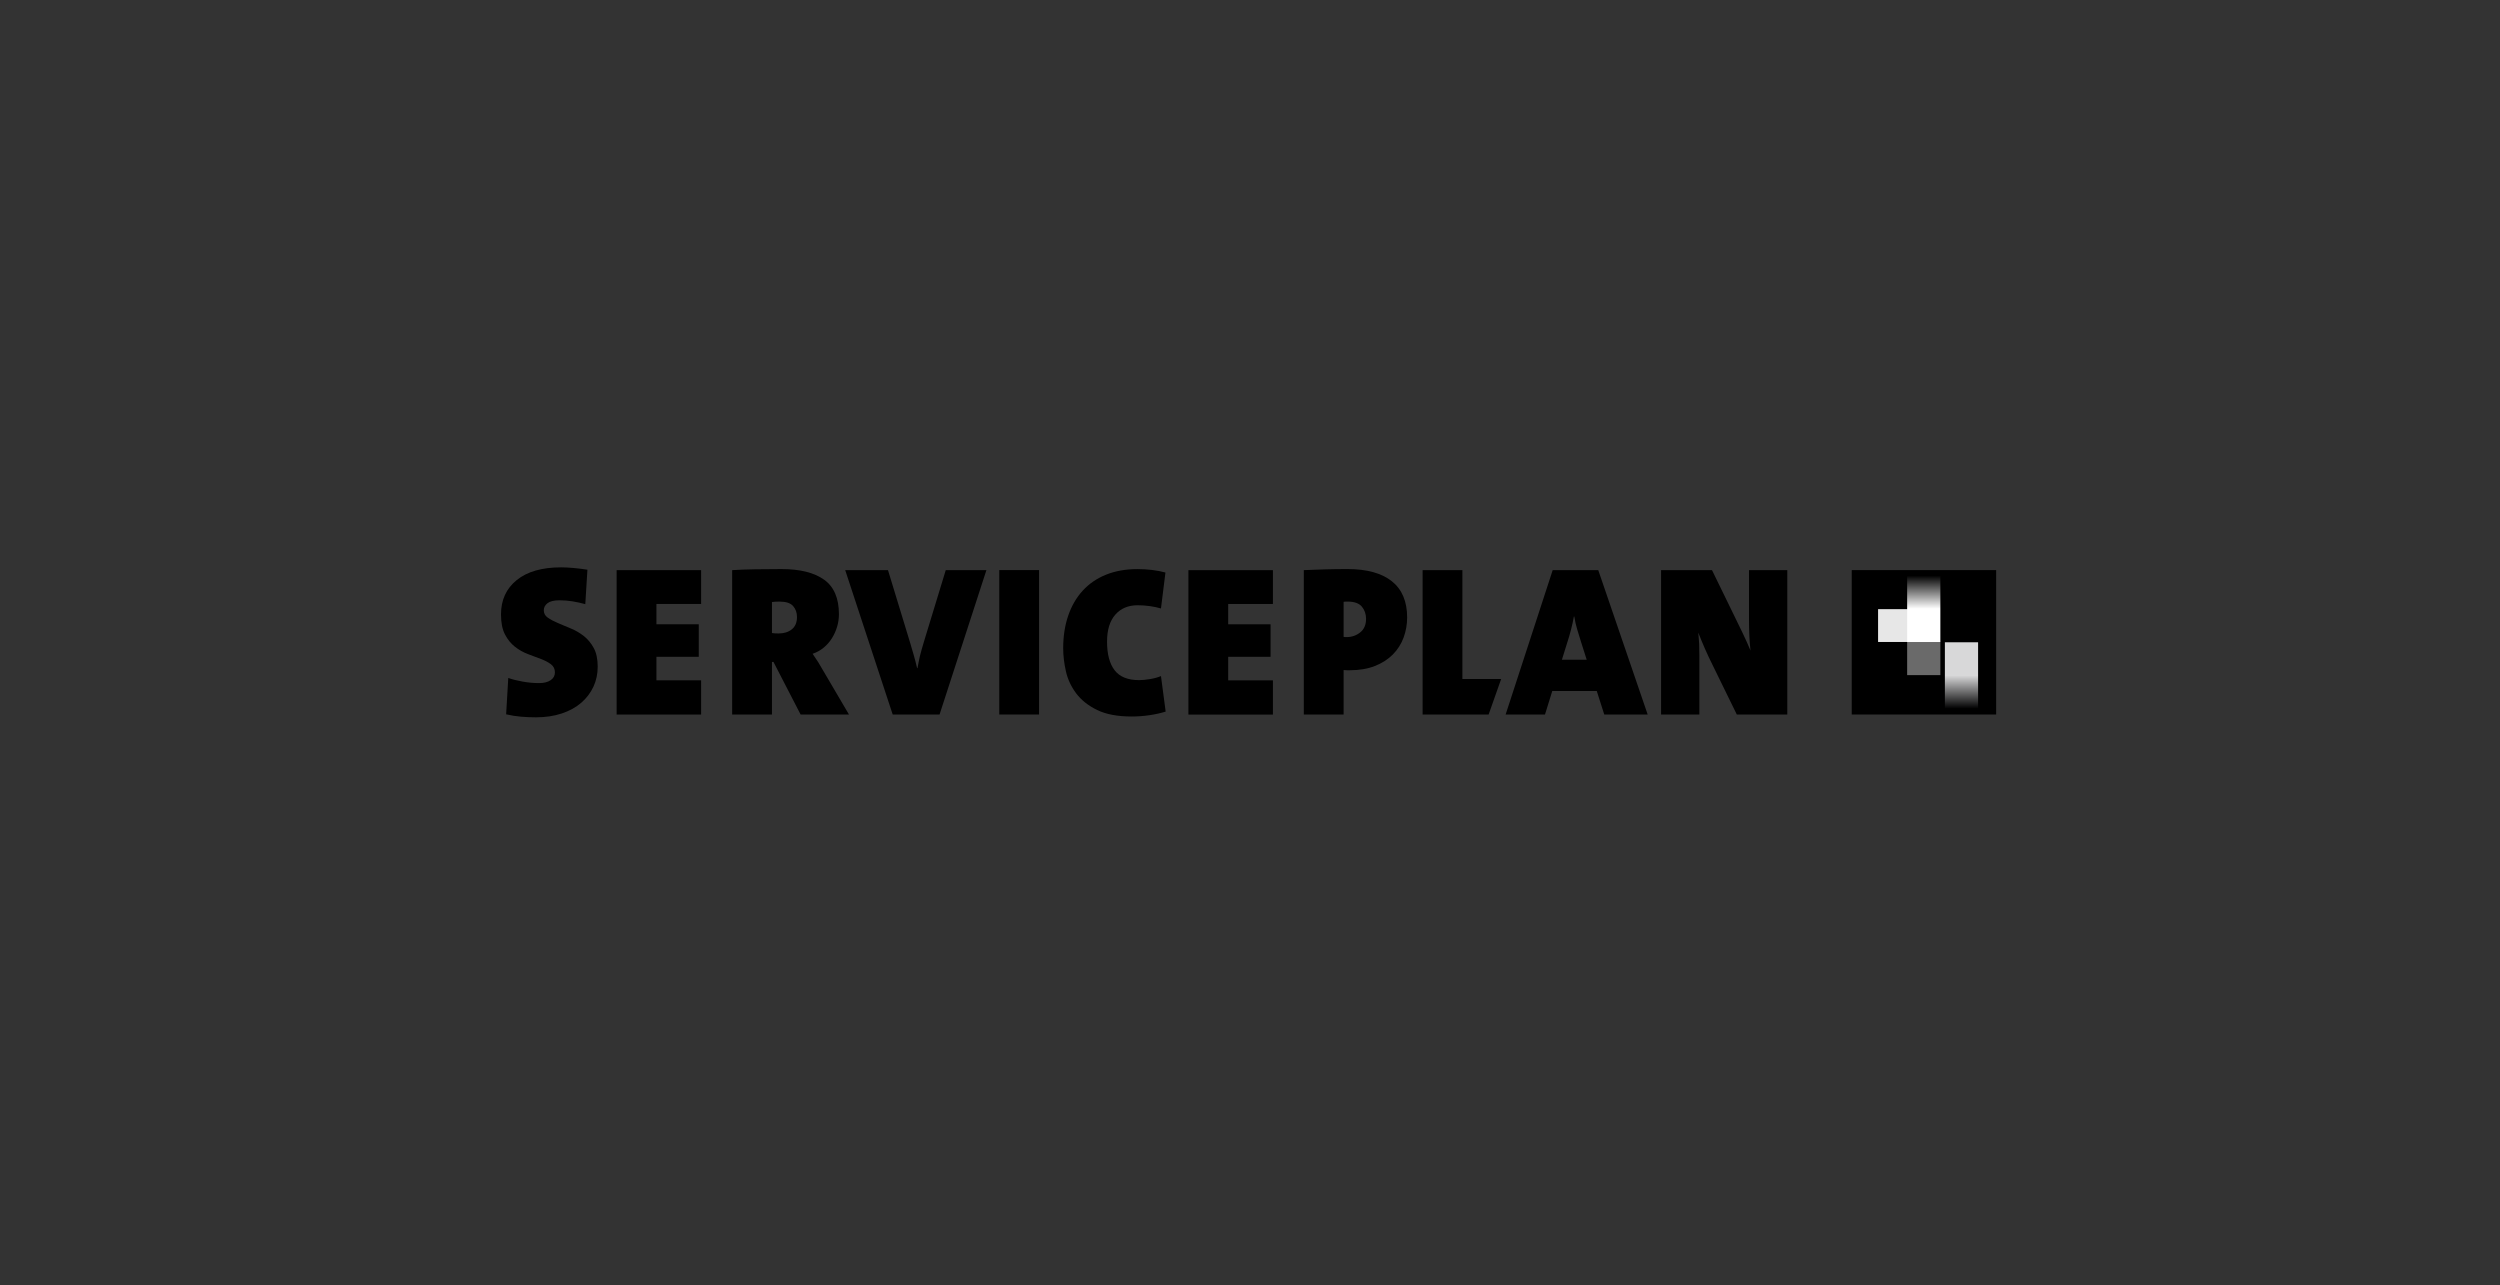 <?xml version="1.0" encoding="UTF-8" standalone="no"?>
<!DOCTYPE svg PUBLIC "-//W3C//DTD SVG 1.1//EN" "http://www.w3.org/Graphics/SVG/1.1/DTD/svg11.dtd">
<svg width="100%" height="100%" viewBox="0 0 500 257" version="1.1" xmlns="http://www.w3.org/2000/svg" xmlns:xlink="http://www.w3.org/1999/xlink" xml:space="preserve" xmlns:serif="http://www.serif.com/" style="fill-rule:evenodd;clip-rule:evenodd;stroke-linejoin:round;stroke-miterlimit:1.414;">
    <rect x="0" y="0" width="500" height="257" fill="#333333" stroke="none"/>
    <g transform="matrix(1,0,0,1,0,0.001)">
        <rect x="0" y="0" width="500" height="257" style="fill:white;fill-opacity:0;"/>
    </g>
    <g transform="matrix(0.958,0,0,0.958,10.44,5.366)">
        <g transform="matrix(2.238,0,0,2.238,-3514.72,47.01)">
            <rect x="1738.34" y="29.672" width="13.473" height="13.472"/>
        </g>
        <g transform="matrix(2.238,0,0,2.238,-3514.72,53.776)">
            <rect x="1743.51" y="33.347" width="3.098" height="3.099" style="fill:rgb(150,150,150);fill-opacity:0.71;"/>
        </g>
        <g transform="matrix(2.211,0,0,2.211,-3466.86,40.991)">
            <rect x="1740.41" y="36.445" width="3.099" height="3.099" style="fill:rgb(231,231,231);"/>
        </g>
        <g transform="matrix(2.238,0,0,2.238,112.99,119.231)">
            <path d="M0,8.282C-0.266,8.854 -0.645,9.353 -1.138,9.779C-1.63,10.205 -2.235,10.537 -2.954,10.777C-3.672,11.016 -4.477,11.136 -5.368,11.136C-5.834,11.136 -6.3,11.116 -6.765,11.076C-7.231,11.036 -7.69,10.963 -8.142,10.856L-7.943,7.464C-7.571,7.597 -7.125,7.71 -6.606,7.803C-6.087,7.896 -5.575,7.943 -5.069,7.943C-4.617,7.943 -4.258,7.853 -3.991,7.673C-3.725,7.494 -3.592,7.251 -3.592,6.945C-3.592,6.625 -3.715,6.373 -3.962,6.186C-4.208,6 -4.517,5.837 -4.89,5.697C-5.262,5.558 -5.668,5.405 -6.107,5.238C-6.546,5.072 -6.952,4.843 -7.324,4.55C-7.697,4.257 -8.006,3.875 -8.252,3.402C-8.499,2.93 -8.621,2.308 -8.621,1.536C-8.621,0.193 -8.132,-0.875 -7.155,-1.667C-6.177,-2.458 -4.797,-2.854 -3.013,-2.854C-2.668,-2.854 -2.278,-2.834 -1.846,-2.794C-1.414,-2.754 -0.985,-2.701 -0.559,-2.635L-0.758,0.578C-1.144,0.472 -1.537,0.386 -1.936,0.319C-2.335,0.253 -2.741,0.219 -3.153,0.219C-3.672,0.219 -4.048,0.309 -4.281,0.488C-4.514,0.668 -4.63,0.891 -4.63,1.157C-4.63,1.437 -4.507,1.663 -4.261,1.836C-4.015,2.009 -3.705,2.175 -3.333,2.335C-2.96,2.494 -2.554,2.664 -2.115,2.844C-1.676,3.023 -1.271,3.26 -0.898,3.552C-0.526,3.845 -0.216,4.217 0.03,4.67C0.276,5.122 0.399,5.701 0.399,6.406C0.399,7.084 0.266,7.71 0,8.282" style="fill-rule:nonzero;"/>
        </g>
        <g transform="matrix(2.238,0,0,2.238,117.833,143.575)">
            <path d="M0,-13.471L0,0L7.883,0L7.883,-3.193L3.713,-3.193L3.713,-5.388L7.663,-5.388L7.663,-8.421L3.713,-8.421L3.713,-10.317L7.883,-10.317L7.883,-13.471L0,-13.471Z" style="fill-rule:nonzero;"/>
        </g>
        <g transform="matrix(2.238,0,0,2.238,154.685,135.846)">
            <path d="M0,-6.665C-0.24,-6.944 -0.665,-7.084 -1.277,-7.084C-1.397,-7.084 -1.527,-7.081 -1.666,-7.074C-1.806,-7.067 -1.909,-7.057 -1.976,-7.044L-1.976,-4.15C-1.909,-4.137 -1.816,-4.127 -1.696,-4.12C-1.576,-4.114 -1.464,-4.111 -1.357,-4.111C-0.851,-4.111 -0.439,-4.24 -0.12,-4.5C0.2,-4.759 0.359,-5.141 0.359,-5.647C0.359,-6.046 0.24,-6.386 0,-6.665M0.698,3.453L-1.836,-1.456L-1.976,-1.456L-1.976,3.453L-5.688,3.453L-5.688,-10.018C-5.049,-10.058 -4.334,-10.084 -3.542,-10.098C-2.751,-10.111 -1.929,-10.118 -1.078,-10.118C0.639,-10.118 1.959,-9.788 2.884,-9.13C3.808,-8.471 4.271,-7.396 4.271,-5.907C4.271,-5.508 4.214,-5.118 4.101,-4.739C3.988,-4.36 3.828,-4.004 3.622,-3.672C3.416,-3.339 3.16,-3.046 2.854,-2.793C2.548,-2.54 2.202,-2.347 1.816,-2.215C2.002,-1.948 2.176,-1.689 2.335,-1.436C2.495,-1.183 2.647,-0.924 2.794,-0.658L5.209,3.453L0.698,3.453Z" style="fill-rule:nonzero;"/>
        </g>
        <g transform="matrix(2.238,0,0,2.238,185.251,113.424)">
            <path d="M0,13.471L-4.37,13.471L-8.801,0L-4.81,0L-2.754,6.745C-2.648,7.105 -2.538,7.477 -2.425,7.863C-2.312,8.249 -2.202,8.675 -2.095,9.14L-2.056,9.14C-2.016,8.928 -1.979,8.731 -1.946,8.552C-1.913,8.372 -1.873,8.186 -1.826,7.993C-1.78,7.8 -1.723,7.587 -1.656,7.354C-1.59,7.122 -1.51,6.852 -1.417,6.546L0.579,0L4.371,0L0,13.471Z" style="fill-rule:nonzero;"/>
        </g>
        <g transform="matrix(2.238,0,0,2.238,-3514.72,47.007)">
            <rect x="1658.82" y="29.673" width="3.712" height="13.471"/>
        </g>
        <g transform="matrix(2.238,0,0,2.238,229.041,113.476)">
            <path d="M0,13.511C-0.552,13.591 -1.101,13.631 -1.646,13.631C-2.964,13.631 -4.038,13.428 -4.87,13.022C-5.701,12.617 -6.353,12.097 -6.826,11.466C-7.298,10.834 -7.617,10.145 -7.783,9.4C-7.95,8.655 -8.033,7.943 -8.033,7.264C-8.033,6.147 -7.877,5.132 -7.564,4.221C-7.251,3.31 -6.799,2.532 -6.207,1.886C-5.615,1.241 -4.89,0.745 -4.031,0.399C-3.173,0.053 -2.192,-0.12 -1.088,-0.12C-0.649,-0.12 -0.203,-0.093 0.25,-0.04C0.701,0.013 1.12,0.093 1.506,0.2L1.088,3.552C0.768,3.459 0.422,3.386 0.05,3.333C-0.323,3.28 -0.702,3.253 -1.088,3.253C-1.966,3.253 -2.661,3.546 -3.173,4.131C-3.686,4.717 -3.942,5.555 -3.942,6.646C-3.942,7.817 -3.706,8.708 -3.233,9.32C-2.761,9.932 -1.999,10.238 -0.948,10.238C-0.656,10.238 -0.313,10.205 0.08,10.138C0.472,10.072 0.808,9.979 1.088,9.859L1.526,13.172C1.061,13.318 0.552,13.431 0,13.511" style="fill-rule:nonzero;"/>
        </g>
        <g transform="matrix(2.238,0,0,2.238,237.204,113.432)">
            <path d="M0,13.471L0,0L7.883,0L7.883,3.153L3.712,3.153L3.712,5.049L7.664,5.049L7.664,8.082L3.712,8.082L3.712,10.278L7.883,10.278L7.883,13.471L0,13.471Z" style="fill-rule:nonzero;"/>
        </g>
        <g transform="matrix(2.238,0,0,2.238,273.422,135.716)">
            <path d="M0,-6.551C-0.26,-6.868 -0.708,-7.027 -1.347,-7.027L-1.487,-7.027L-1.706,-7.007L-1.706,-3.734L-1.547,-3.714L-1.427,-3.714C-0.948,-3.714 -0.526,-3.86 -0.159,-4.151C0.206,-4.441 0.389,-4.865 0.389,-5.42C0.389,-5.857 0.26,-6.234 0,-6.551M3.892,-3.674C3.672,-3.076 3.339,-2.55 2.894,-2.098C2.448,-1.645 1.889,-1.286 1.217,-1.02C0.546,-0.754 -0.243,-0.621 -1.148,-0.621L-1.367,-0.621C-1.46,-0.621 -1.574,-0.627 -1.706,-0.641L-1.706,3.51L-5.419,3.51L-5.419,-9.961C-4.793,-9.987 -4.145,-10.011 -3.473,-10.031C-2.8,-10.051 -2.093,-10.061 -1.347,-10.061C0.463,-10.061 1.843,-9.681 2.794,-8.923C3.745,-8.165 4.221,-7.04 4.221,-5.55C4.221,-4.898 4.111,-4.273 3.892,-3.674" style="fill-rule:nonzero;"/>
        </g>
        <g transform="matrix(2.238,0,0,2.238,286.097,113.421)">
            <path d="M0,13.471L0,0L3.712,0L3.712,10.158L7.328,10.158L6.158,13.471L0,13.471Z" style="fill-rule:nonzero;"/>
        </g>
        <g transform="matrix(2.238,0,0,2.238,319.151,128.652)">
            <path d="M0,-0.139C-0.12,-0.525 -0.236,-0.904 -0.349,-1.277C-0.462,-1.649 -0.552,-2.048 -0.619,-2.474L-0.658,-2.474C-0.726,-2.088 -0.815,-1.676 -0.928,-1.237C-1.041,-0.798 -1.171,-0.359 -1.317,0.081L-1.776,1.557L0.539,1.557L0,-0.139ZM2.176,6.666L1.477,4.471L-2.674,4.471L-3.353,6.666L-7.025,6.666L-2.634,-6.805L1.616,-6.805L6.226,6.666L2.176,6.666Z" style="fill-rule:nonzero;"/>
        </g>
        <g transform="matrix(2.238,0,0,2.238,351.693,113.422)">
            <path d="M0,13.471L-2.255,8.861C-2.521,8.329 -2.767,7.803 -2.994,7.284C-3.22,6.765 -3.419,6.28 -3.592,5.827C-3.552,6.227 -3.526,6.573 -3.512,6.865C-3.499,7.158 -3.492,7.524 -3.492,7.963L-3.492,13.471L-7.065,13.471L-7.065,0L-2.315,0L-0.359,4.011C-0.067,4.61 0.223,5.205 0.509,5.797C0.795,6.39 1.051,6.958 1.278,7.504C1.224,7.038 1.187,6.563 1.168,6.077C1.148,5.591 1.138,5.136 1.138,4.71L1.138,0L4.71,0L4.71,13.471L0,13.471Z" style="fill-rule:nonzero;"/>
        </g>
        <g transform="matrix(2.238,0,0,4.477,-3514.72,-48.607)">
            <rect x="1743.51" y="36.445" width="3.098" height="3.099" style="fill:url(#_Linear1);"/>
        </g>
        <g transform="matrix(-2.238,-2.74109e-16,5.48231e-16,-4.477,4304.04,305.525)">
            <rect x="1743.51" y="36.445" width="3.098" height="3.099" style="fill:url(#_Linear2);"/>
        </g>
    </g>
    <defs>
        <linearGradient id="_Linear1" x1="0" y1="0" x2="1" y2="0" gradientUnits="userSpaceOnUse" gradientTransform="matrix(1.89764e-16,-1.55,6.2,1.89825e-16,1745.08,37.995)"><stop offset="0" style="stop-color:white;stop-opacity:1"/><stop offset="1" style="stop-color:white;stop-opacity:0"/></linearGradient>
        <linearGradient id="_Linear2" x1="0" y1="0" x2="1" y2="0" gradientUnits="userSpaceOnUse" gradientTransform="matrix(1.89764e-16,-1.55,6.2,1.89825e-16,1745.08,37.995)"><stop offset="0" style="stop-color:rgb(216,216,217);stop-opacity:1"/><stop offset="1" style="stop-color:rgb(216,216,217);stop-opacity:0"/></linearGradient>
    </defs>
</svg>
